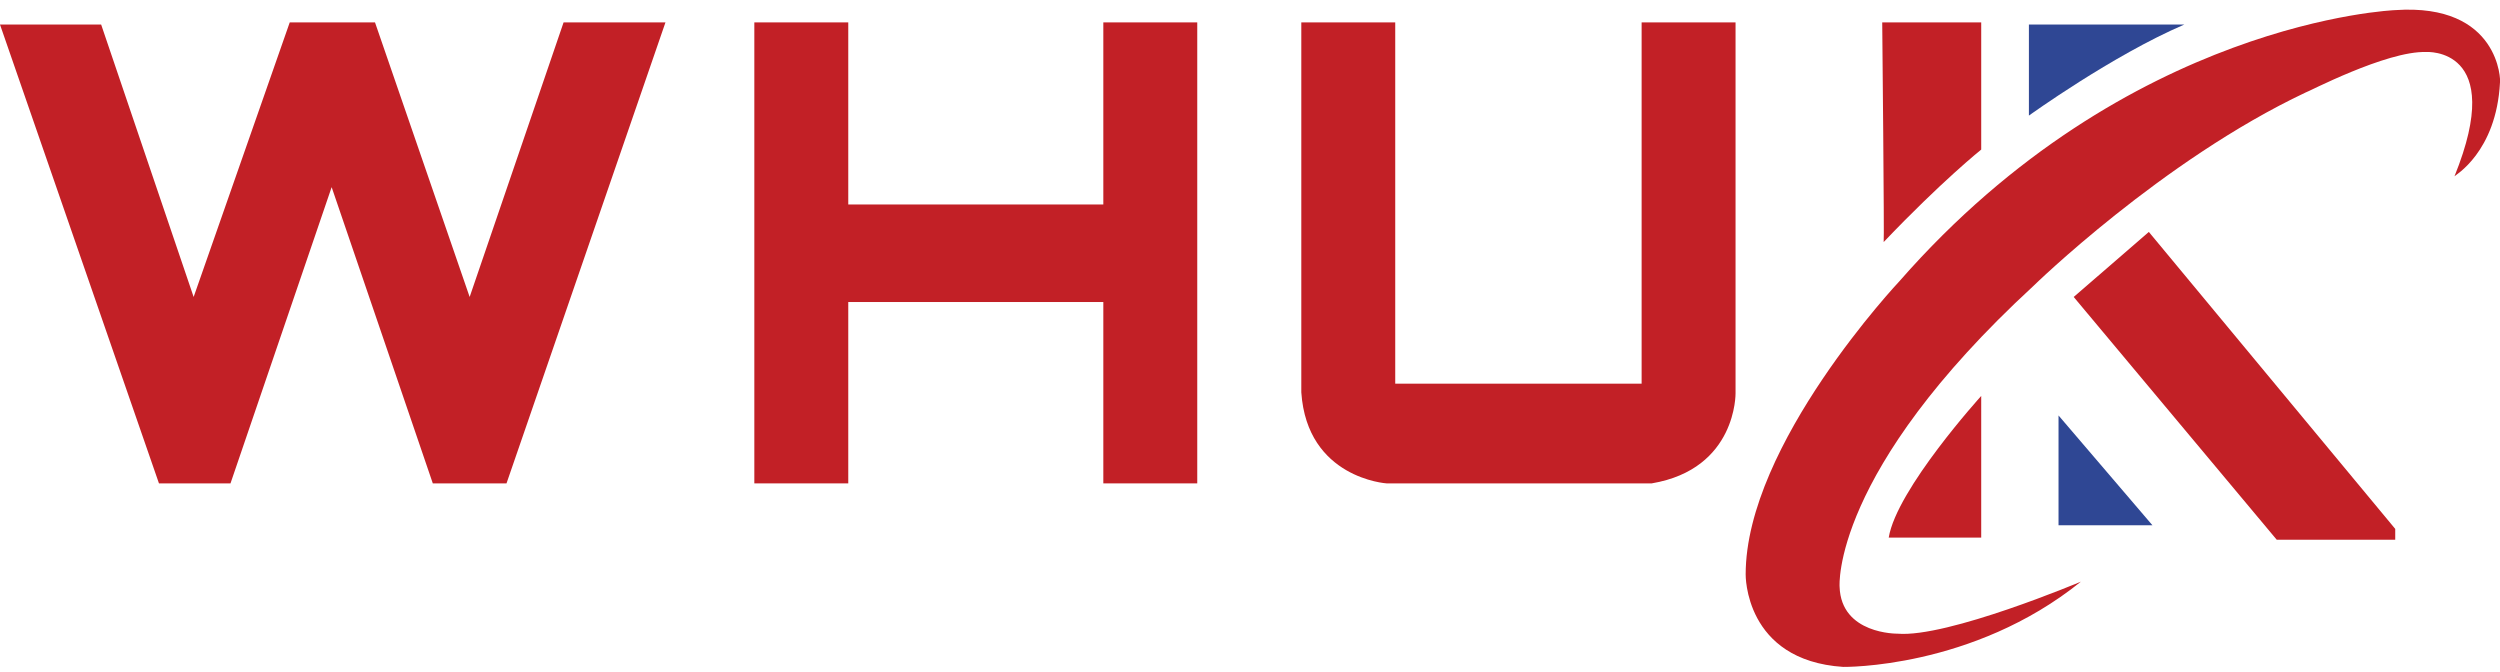<?xml version="1.0" encoding="utf-8"?>
<!-- Generator: Adobe Illustrator 23.1.0, SVG Export Plug-In . SVG Version: 6.00 Build 0)  -->
<!DOCTYPE svg PUBLIC "-//W3C//DTD SVG 1.1//EN" "http://www.w3.org/Graphics/SVG/1.1/DTD/svg11.dtd">
<svg version="1.1" xmlns:x="http://ns.adobe.com/Extensibility/1.0/" xmlns:i="http://ns.adobe.com/AdobeIllustrator/10.0/" xmlns:graph="http://ns.adobe.com/Graphs/1.0/"
	 xmlns="http://www.w3.org/2000/svg" xmlns:xlink="http://www.w3.org/1999/xlink" x="0px" y="0px" viewBox="0 0 346 93"
	 style="enable-background:new 0 0 346 93;" xml:space="preserve">
<style type="text/css">
	.st0{enable-background:new    ;}
	.st1{fill:#C22026;}
	.st2{fill:#2F4794;}
</style>
<g id="Layer_1_xA0_Image_1_">
</g>
<g id="Shape_1_1_" class="st0">
	<g id="Shape_1">
		<g>
			<polygon class="st1" points="78,3.1 65,41.1 51.9,3.1 40.1,3.1 26.8,41.1 14,3.4 0,3.4 22,66.9 31.9,66.9 45.9,25.9 59.9,66.9 
				70.1,66.9 92.1,3.1 			"/>
		</g>
	</g>
</g>
<g id="Shape_2_1_" class="st0">
	<g id="Shape_2">
		<g>
			<polygon class="st1" points="152.7,3.1 152.7,28.3 117.4,28.3 117.4,3.1 104.4,3.1 104.4,66.9 117.4,66.9 117.4,41.8 152.7,41.8 
				152.7,66.9 165.7,66.9 165.7,3.1 			"/>
		</g>
	</g>
</g>
<g id="Shape_3_1_" class="st0">
	<g id="Shape_3">
		<g>
			<path class="st1" d="M240.2,54.4V3.1h-13v50h-34.1v-50h-13c0,0,0,51.2,0,51.2c0.8,11.9,11.8,12.6,11.8,12.6h36.7
				C240.4,64.9,240.2,54.4,240.2,54.4z"/>
		</g>
	</g>
</g>
<g id="Shape_4_1_" class="st0">
	<g id="Shape_4">
		<g>
			<path class="st1" d="M260.5,3.1c0,0,0.3,30.4,0.2,30.4c8-8.4,13.5-12.8,13.5-12.8V3.1H260.5z"/>
		</g>
	</g>
</g>
<g id="Shape_5_1_" class="st0">
	<g id="Shape_5">
		<g>
			<path class="st2" d="M280.8,3.4v12.6c0,0,11.5-8.3,21.5-12.6C302.3,3.4,280.8,3.4,280.8,3.4z"/>
		</g>
	</g>
</g>
<g id="Shape_7_1_" class="st0">
	<g id="Shape_7">
		<g>
			<polygon class="st2" points="284.9,57.5 284.9,72.7 297.9,72.7 			"/>
		</g>
	</g>
</g>
<g id="Shape_8_1_" class="st0">
	<g id="Shape_8">
		<g>
			<polygon class="st1" points="297.4,32.1 287,41.1 315.1,74.7 331.5,74.7 331.5,73.2 			"/>
		</g>
	</g>
</g>
<g id="Shape_9_1_" class="st0">
	<g id="Shape_9">
		<g>
			<path class="st1" d="M331.5,1.4c0,0-37,1.4-68.6,37.5c0,0-21.3,22.6-21.3,40.6c0,0-0.2,11.9,13.5,12.8c0,0,17.9,0.3,32.9-11.8
				c0,0-18.5,7.8-25.4,7.2c0,0-7.8,0.1-8-6.5c0,0-1.2-15.8,26.8-41.6c0,0,17.8-17.4,37.7-26.8c0,0.1,11.2-5.8,16.7-5.6
				c-0.1,0,11.2-0.8,3.9,17.2c0-0.1,5.8-3.3,6.3-13C346.1,11.3,346,0.4,331.5,1.4z"/>
		</g>
	</g>
</g>
<g id="Shape_6_1_" class="st0">
	<g id="Shape_6">
		<g>
			<path class="st1" d="M261.4,74.4c0,0,12.8,0,12.8,0V54.8C274.2,54.8,262.5,67.7,261.4,74.4z"/>
		</g>
	</g>
</g>
</svg>
